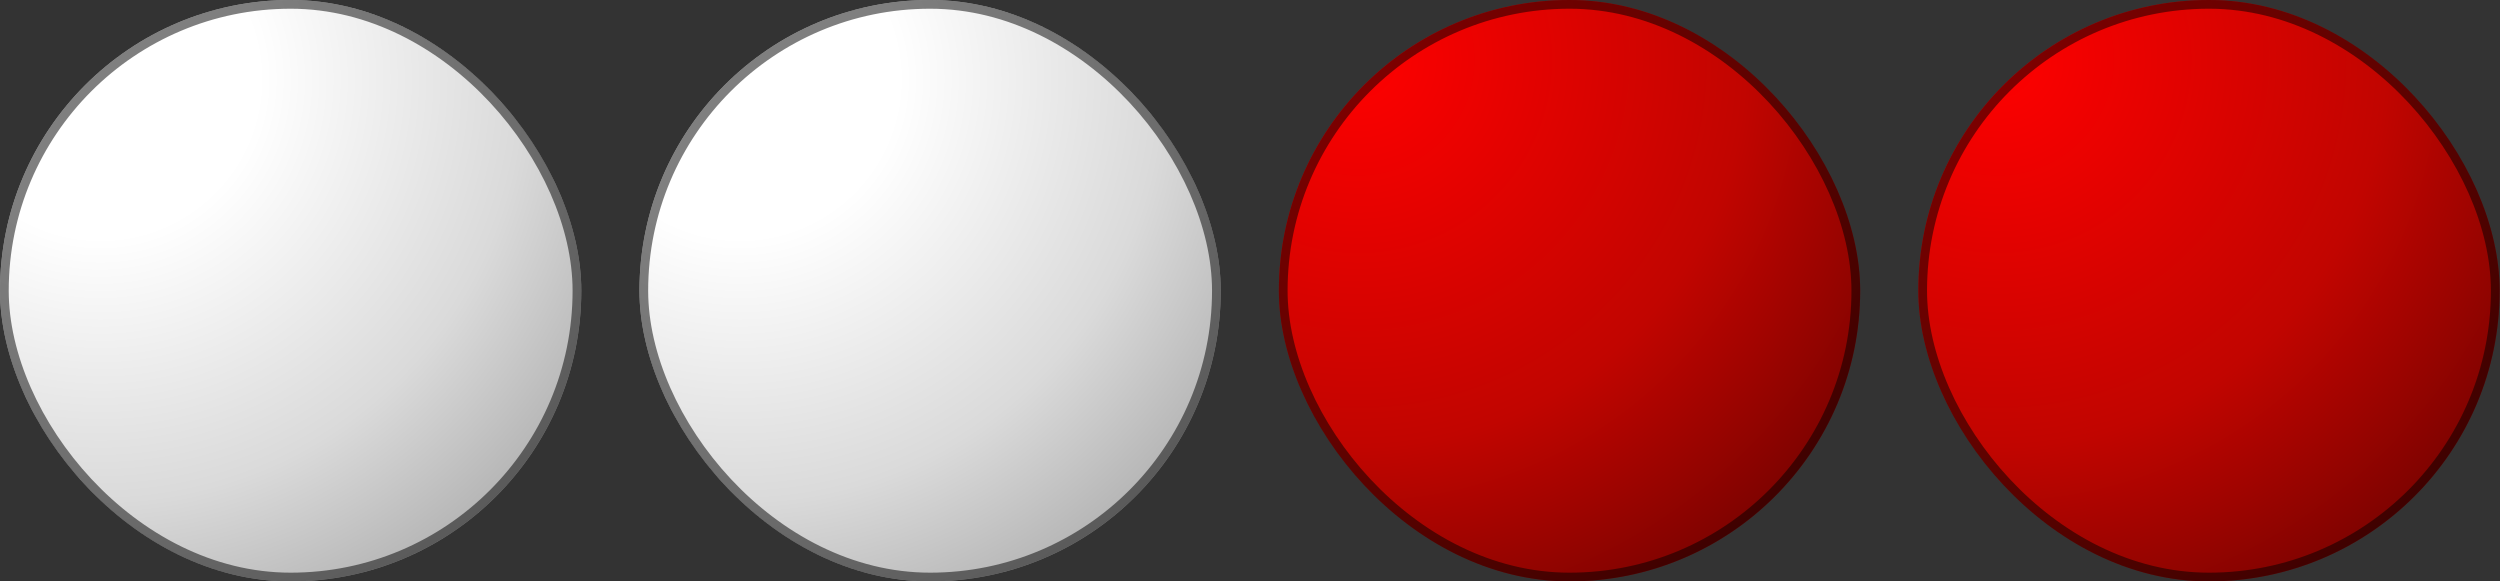 <svg width="86" height="20" viewBox="0 0 86 20" fill="none" xmlns="http://www.w3.org/2000/svg">
<rect x="0" y="0" width="86" height="20" fill="#333333" stroke="none"/>
<rect width="19.997" height="20" rx="9.998" fill="url(#paint0_radial_1366_45582)"/>
<rect x="0.15" y="0.15" width="19.697" height="19.7" rx="9.848" stroke="black" stroke-opacity="0.5" stroke-width="0.3"/>
<rect x="21.997" width="19.997" height="20" rx="9.998" fill="url(#paint1_radial_1366_45582)"/>
<rect x="22.147" y="0.15" width="19.697" height="19.7" rx="9.848" stroke="black" stroke-opacity="0.5" stroke-width="0.3"/>
<rect x="43.993" width="19.997" height="20" rx="9.998" fill="url(#paint2_radial_1366_45582)"/>
<rect x="44.143" y="0.15" width="19.697" height="19.7" rx="9.848" stroke="black" stroke-opacity="0.5" stroke-width="0.3"/>
<rect x="65.99" width="19.997" height="20" rx="9.998" fill="url(#paint3_radial_1366_45582)"/>
<rect x="66.14" y="0.15" width="19.697" height="19.7" rx="9.848" stroke="black" stroke-opacity="0.5" stroke-width="0.3"/>
<defs>
<radialGradient id="paint0_radial_1366_45582" cx="0" cy="0" r="1" gradientUnits="userSpaceOnUse" gradientTransform="translate(3.48 2.716) rotate(49.067) scale(21.77 21.769)">
<stop offset="0.25" stop-color="white"/>
<stop offset="0.666" stop-color="#DADADA"/>
<stop offset="1" stop-color="#A7A7A7"/>
</radialGradient>
<radialGradient id="paint1_radial_1366_45582" cx="0" cy="0" r="1" gradientUnits="userSpaceOnUse" gradientTransform="translate(25.477 2.716) rotate(49.067) scale(21.77 21.769)">
<stop offset="0.25" stop-color="white"/>
<stop offset="0.666" stop-color="#DADADA"/>
<stop offset="1" stop-color="#A7A7A7"/>
</radialGradient>
<radialGradient id="paint2_radial_1366_45582" cx="0" cy="0" r="1" gradientUnits="userSpaceOnUse" gradientTransform="translate(46.76 2.037) rotate(49.261) scale(20.762 20.762)">
<stop stop-color="#FF0000"/>
<stop offset="0.641" stop-color="#C10500"/>
<stop offset="1" stop-color="#7E0300"/>
</radialGradient>
<radialGradient id="paint3_radial_1366_45582" cx="0" cy="0" r="1" gradientUnits="userSpaceOnUse" gradientTransform="translate(68.757 2.037) rotate(49.261) scale(20.762 20.762)">
<stop stop-color="#FF0000"/>
<stop offset="0.641" stop-color="#C10500"/>
<stop offset="1" stop-color="#7E0300"/>
</radialGradient>
</defs>
</svg>
